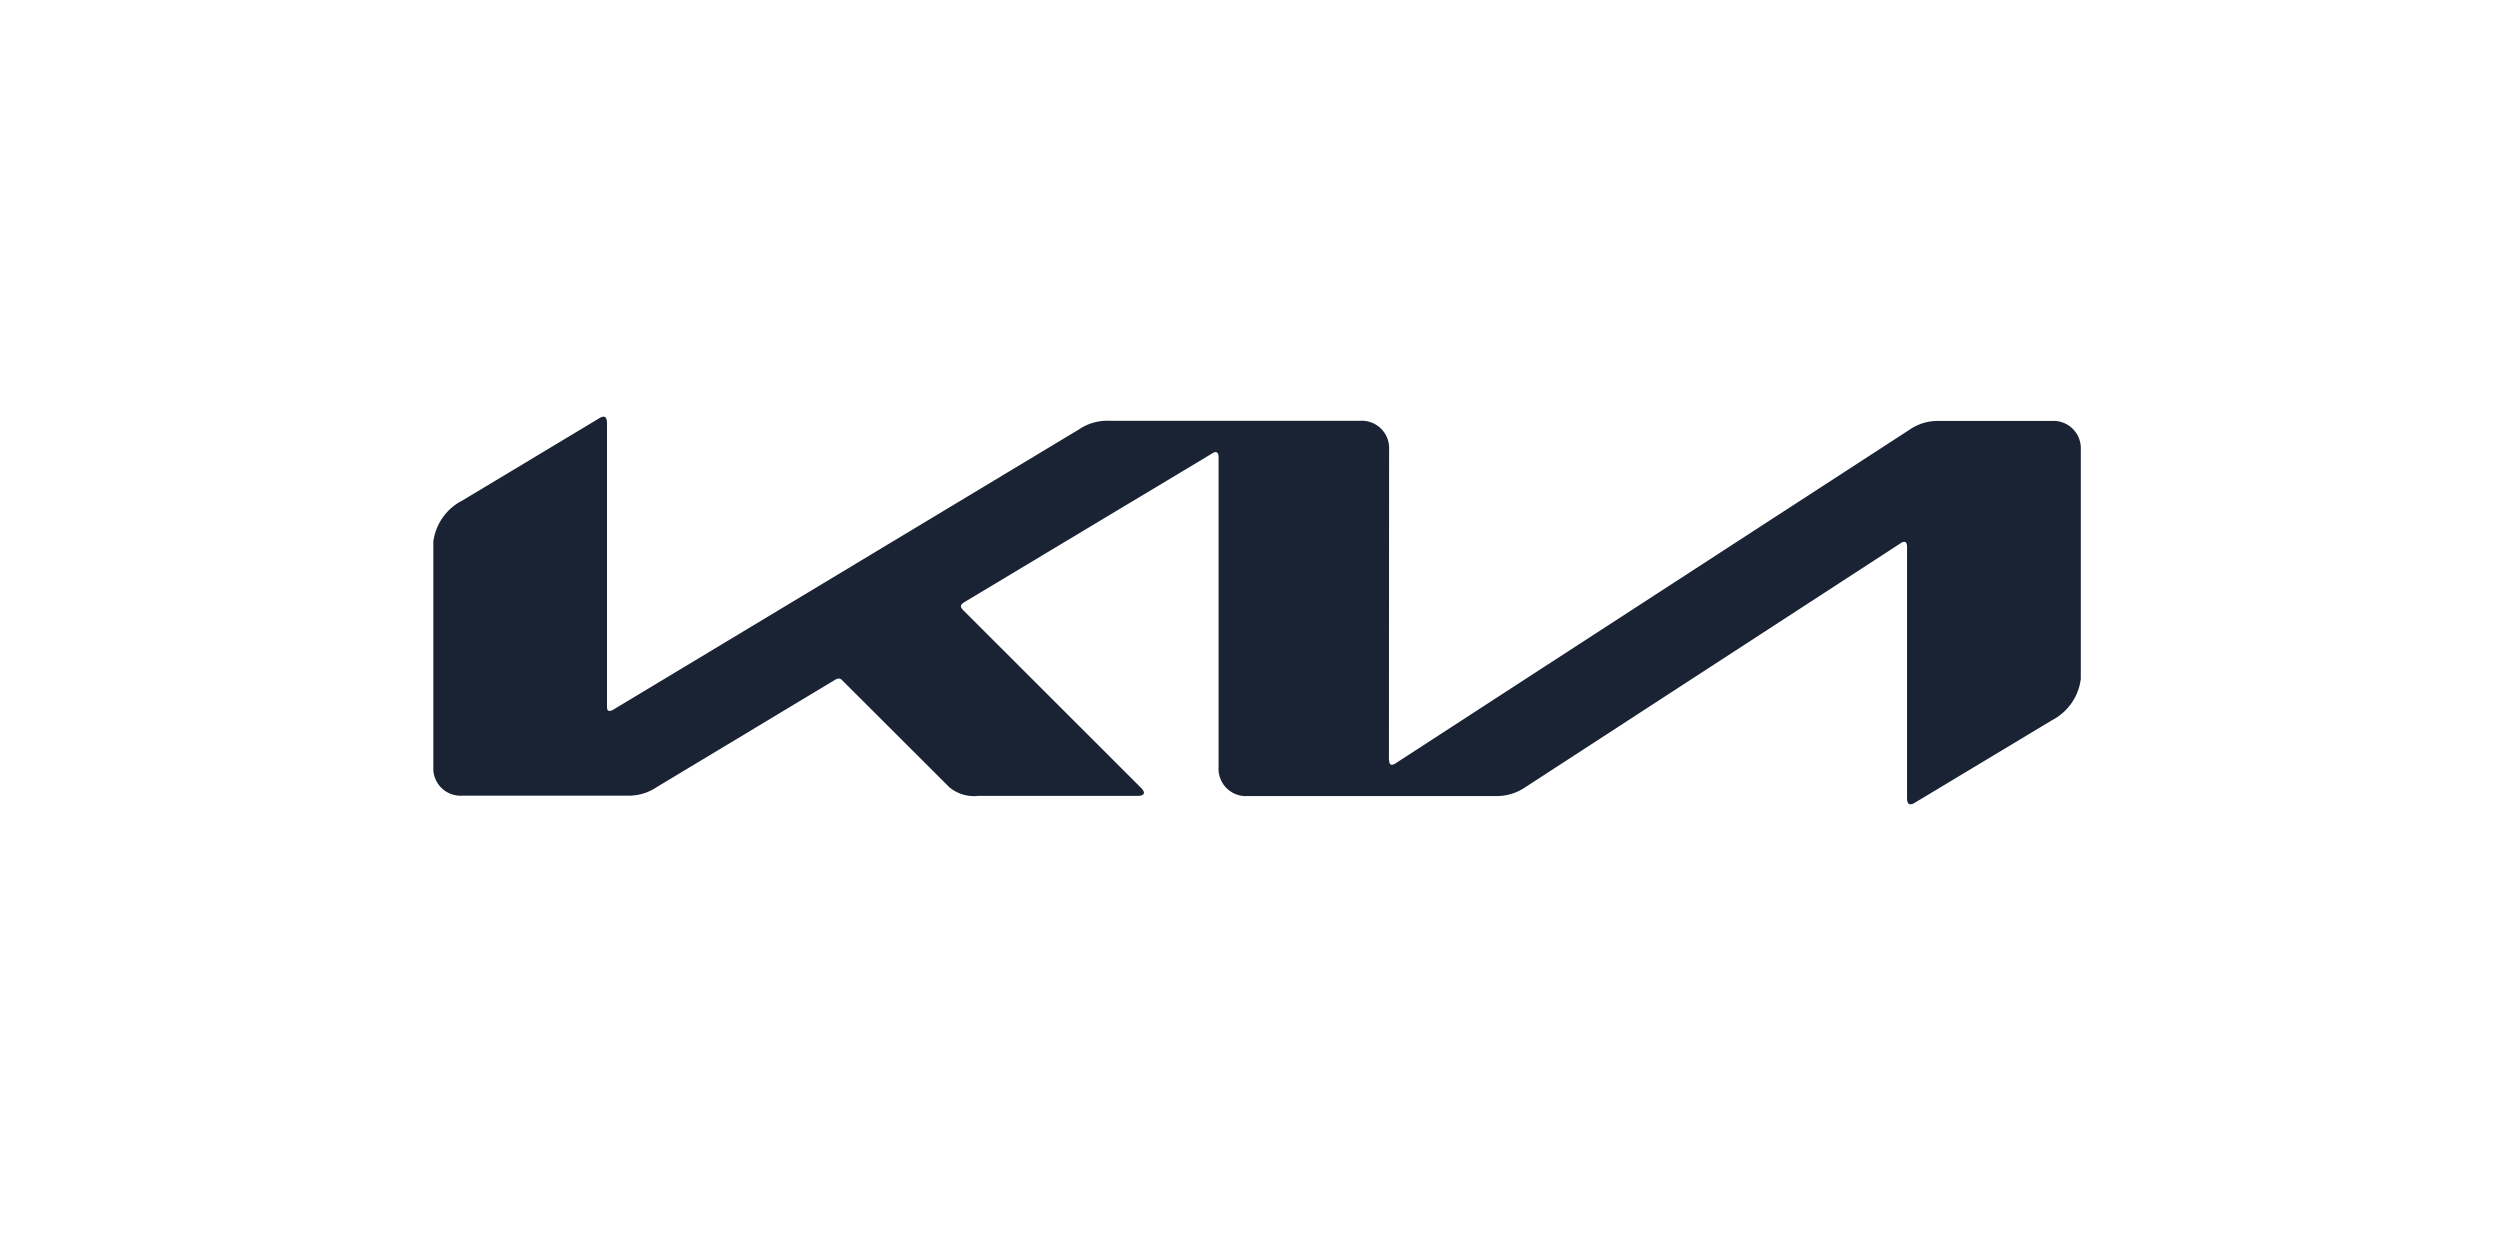 <svg xmlns="http://www.w3.org/2000/svg" xmlns:xlink="http://www.w3.org/1999/xlink" width="150" height="74" viewBox="0 0 150 74">
  <defs>
    <clipPath id="clip-path">
      <rect id="Rectangle_536" data-name="Rectangle 536" width="98.848" height="23.257" fill="#1a2334"/>
    </clipPath>
    <clipPath id="clip-kia">
      <rect width="150" height="74"/>
    </clipPath>
  </defs>
  <g id="kia" clip-path="url(#clip-kia)">
    <g id="Group_866" data-name="Group 866" transform="translate(26 25)">
      <g id="Group_704" data-name="Group 704" transform="translate(0 0)" clip-path="url(#clip-path)">
        <path id="Path_49774" data-name="Path 49774" d="M57.346,20.588c0,.188.059.3.168.3a.508.508,0,0,0,.238-.1L88.559.791A2.966,2.966,0,0,1,90.338.257h6.77a1.642,1.642,0,0,1,1.74,1.73V14.915a3.251,3.251,0,0,1-1.73,3.3L88.9,23.158a.565.565,0,0,1-.277.1c-.1,0-.2-.079-.2-.366V7.808c0-.178-.05-.3-.168-.3a.465.465,0,0,0-.238.1L65.51,22.239a3.021,3.021,0,0,1-1.73.524H48.855a1.639,1.639,0,0,1-1.74-1.739V2.392c0-.138-.059-.267-.178-.267a.487.487,0,0,0-.237.1L31.845,11.139c-.148.1-.188.168-.188.237s.029.119.128.227L42.4,22.209c.138.138.237.247.237.366,0,.1-.158.178-.346.178H32.705a2.327,2.327,0,0,1-1.74-.514l-6.435-6.424a.276.276,0,0,0-.2-.1.424.424,0,0,0-.2.059L13.383,22.239a2.966,2.966,0,0,1-1.74.5H1.749A1.635,1.635,0,0,1,0,21.013V8.332a3.236,3.236,0,0,1,1.739-3.3L10,.069A.426.426,0,0,1,10.22,0c.129,0,.2.129.2.415V17.4c0,.178.04.257.168.257a.586.586,0,0,0,.247-.1L38.744.761A3.022,3.022,0,0,1,40.583.247H55.606a1.642,1.642,0,0,1,1.74,1.73l-.01,18.611Z" transform="translate(0 0)" fill="#1a2334"/>
      </g>
    </g>
  </g>
</svg>
